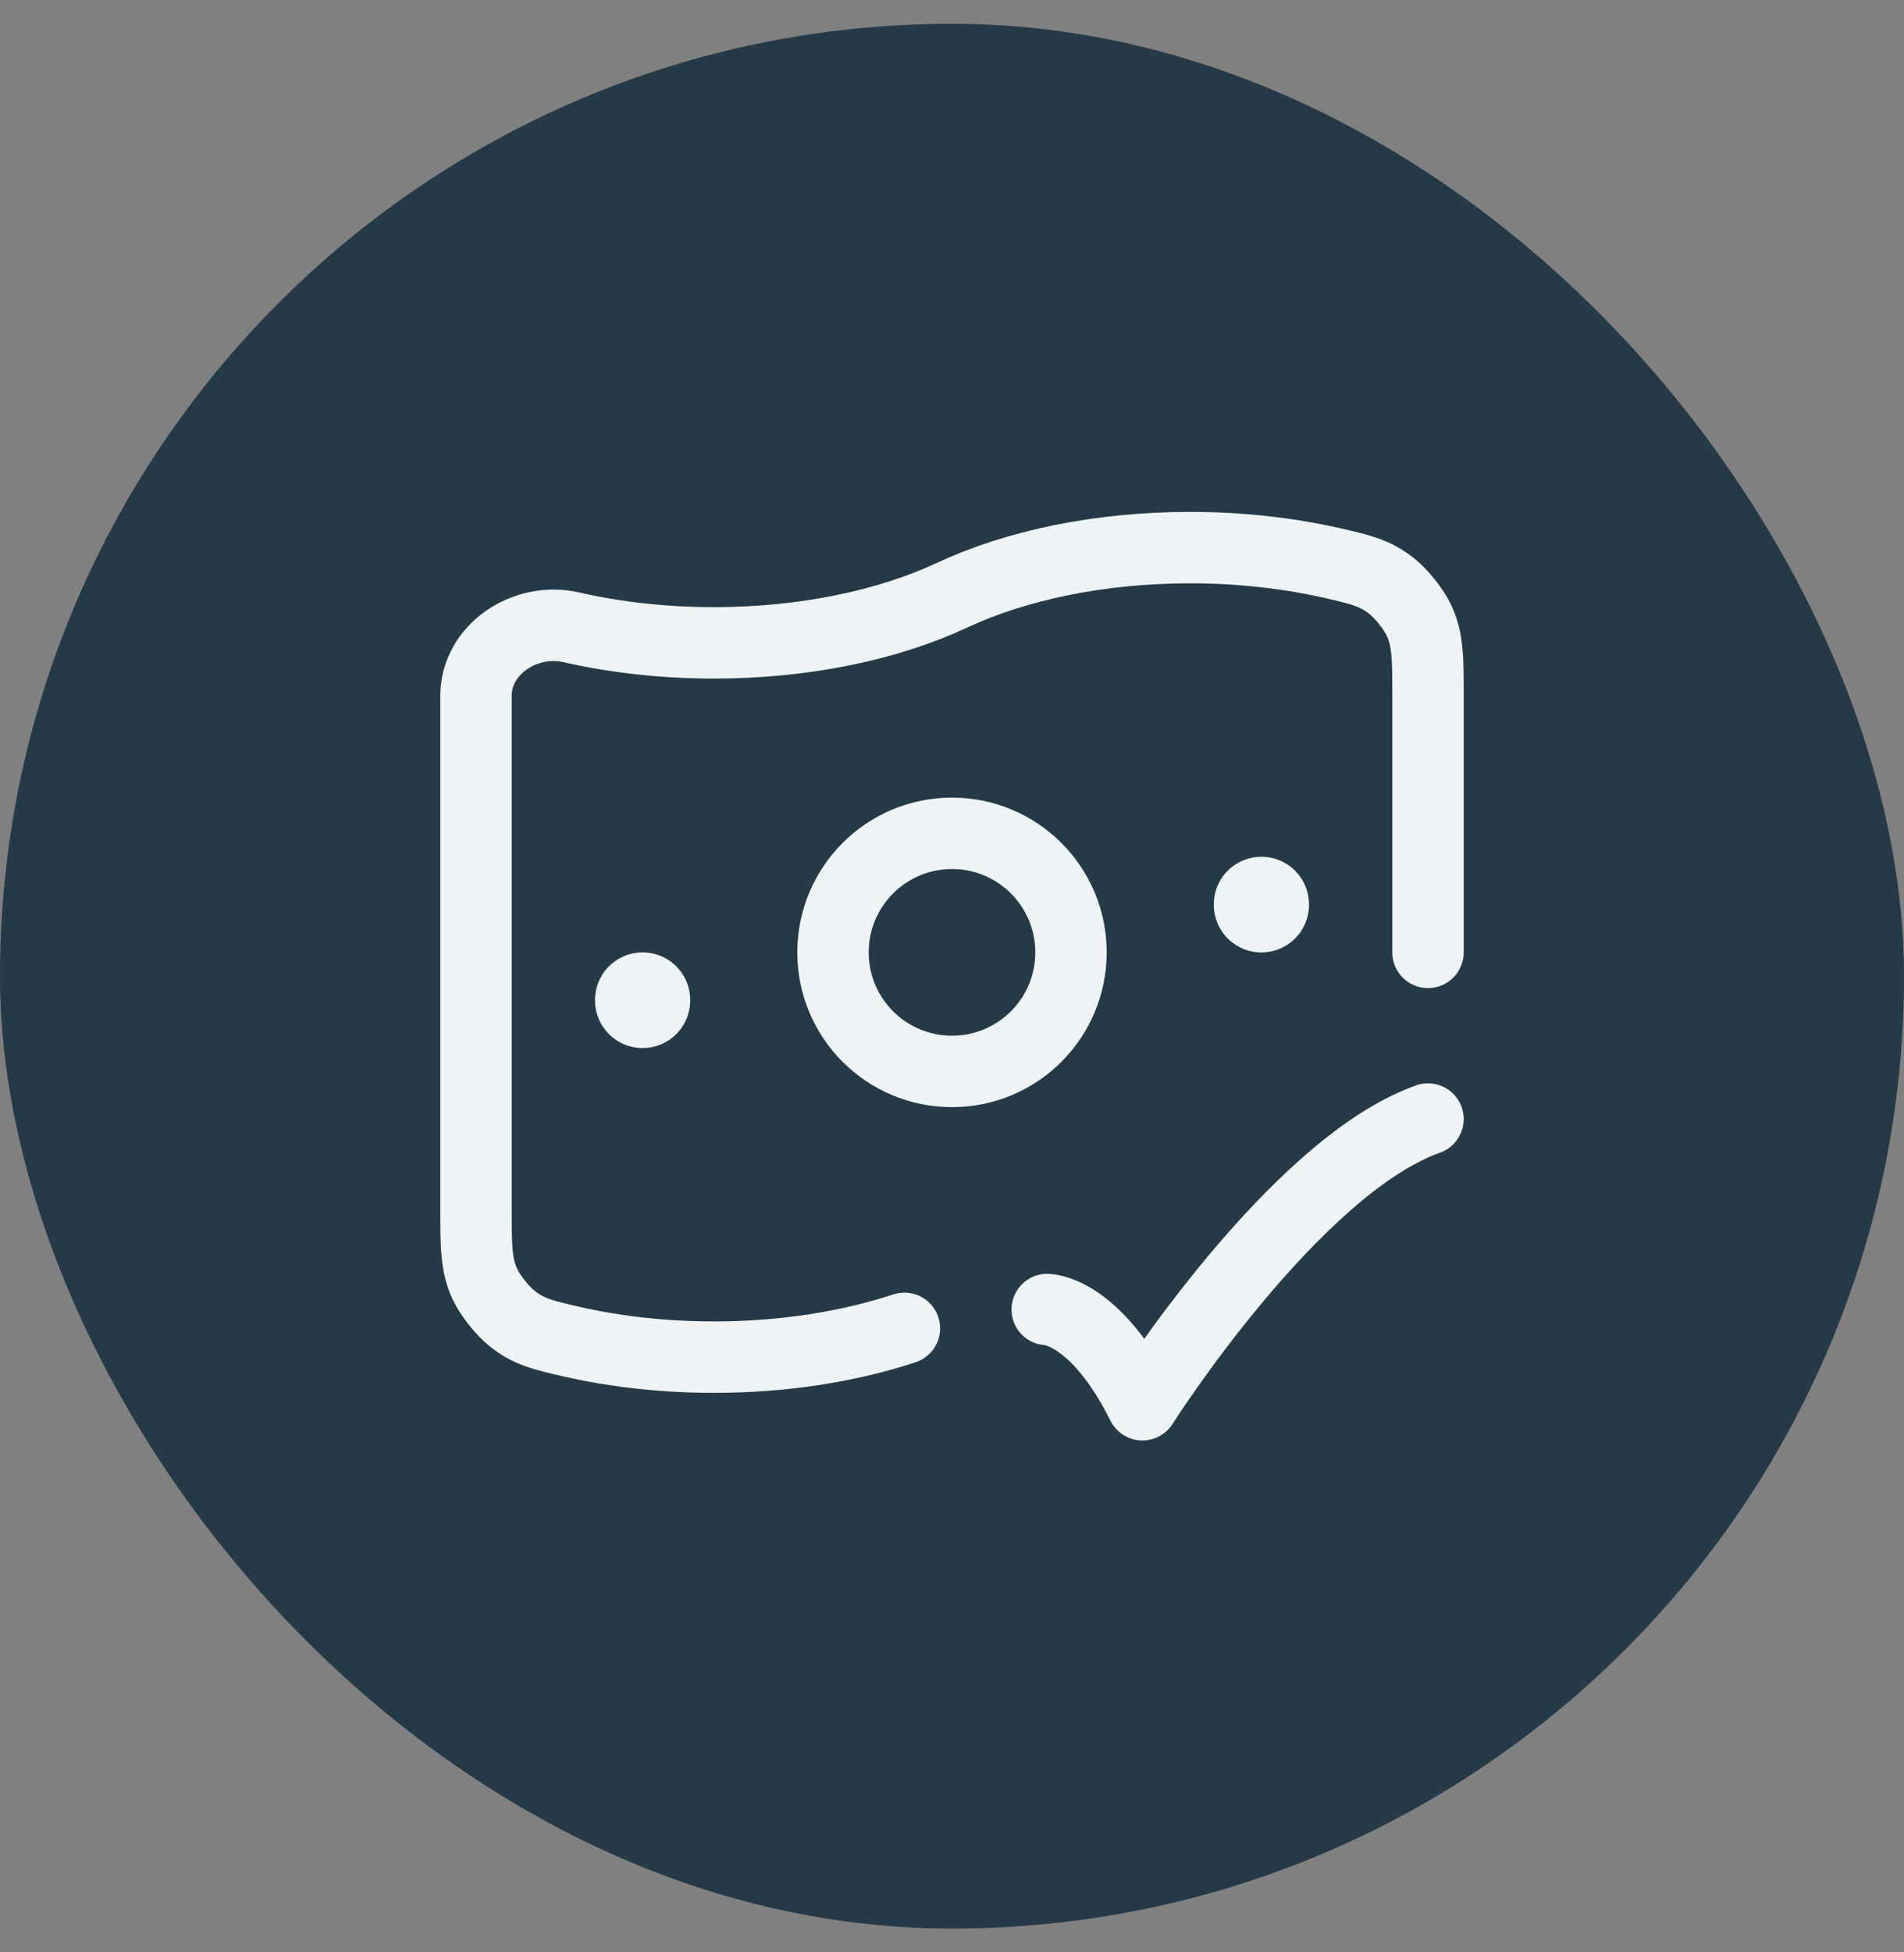 <svg width="40" height="41" viewBox="0 0 40 41" fill="none" xmlns="http://www.w3.org/2000/svg">
<rect x="0" y="0" width="40" height="41" fill="#808080" stroke="none"/>
<rect y="0.5" width="40" height="40" rx="20" fill="#253946"/>
<path d="M30 20V14.614C30 13.823 30 13.428 29.806 13.02C29.695 12.787 29.443 12.471 29.241 12.311C28.887 12.03 28.591 11.963 28 11.827C27.08 11.617 26.066 11.5 25 11.5C23.083 11.5 21.332 11.878 20 12.5C18.668 13.122 16.917 13.5 15 13.5C13.934 13.5 12.92 13.383 12 13.173C11.04 12.953 10 13.629 10 14.614V25.386C10 26.177 10 26.573 10.194 26.98C10.305 27.213 10.557 27.529 10.759 27.689C11.113 27.97 11.409 28.037 12 28.173C12.92 28.383 13.934 28.5 15 28.5C16.469 28.5 17.84 28.278 19 27.895" stroke="#EEF3F6" stroke-width="1.5" stroke-linecap="round"/>
<path d="M22 27.5C22 27.5 23 27.5 24 29.5C24 29.5 27.177 24.5 30 23.5" stroke="#EEF3F6" stroke-width="1.5" stroke-linecap="round" stroke-linejoin="round"/>
<path d="M22.5 20C22.5 21.381 21.381 22.5 20 22.5C18.619 22.5 17.5 21.381 17.5 20C17.5 18.619 18.619 17.5 20 17.5C21.381 17.5 22.5 18.619 22.5 20Z" stroke="#EEF3F6" stroke-width="1.5"/>
<path d="M13.5 21L13.5 21.009" stroke="#EEF3F6" stroke-width="2" stroke-linecap="round" stroke-linejoin="round"/>
<path d="M26.5 18.992L26.5 19.001" stroke="#EEF3F6" stroke-width="2" stroke-linecap="round" stroke-linejoin="round"/>
</svg>
